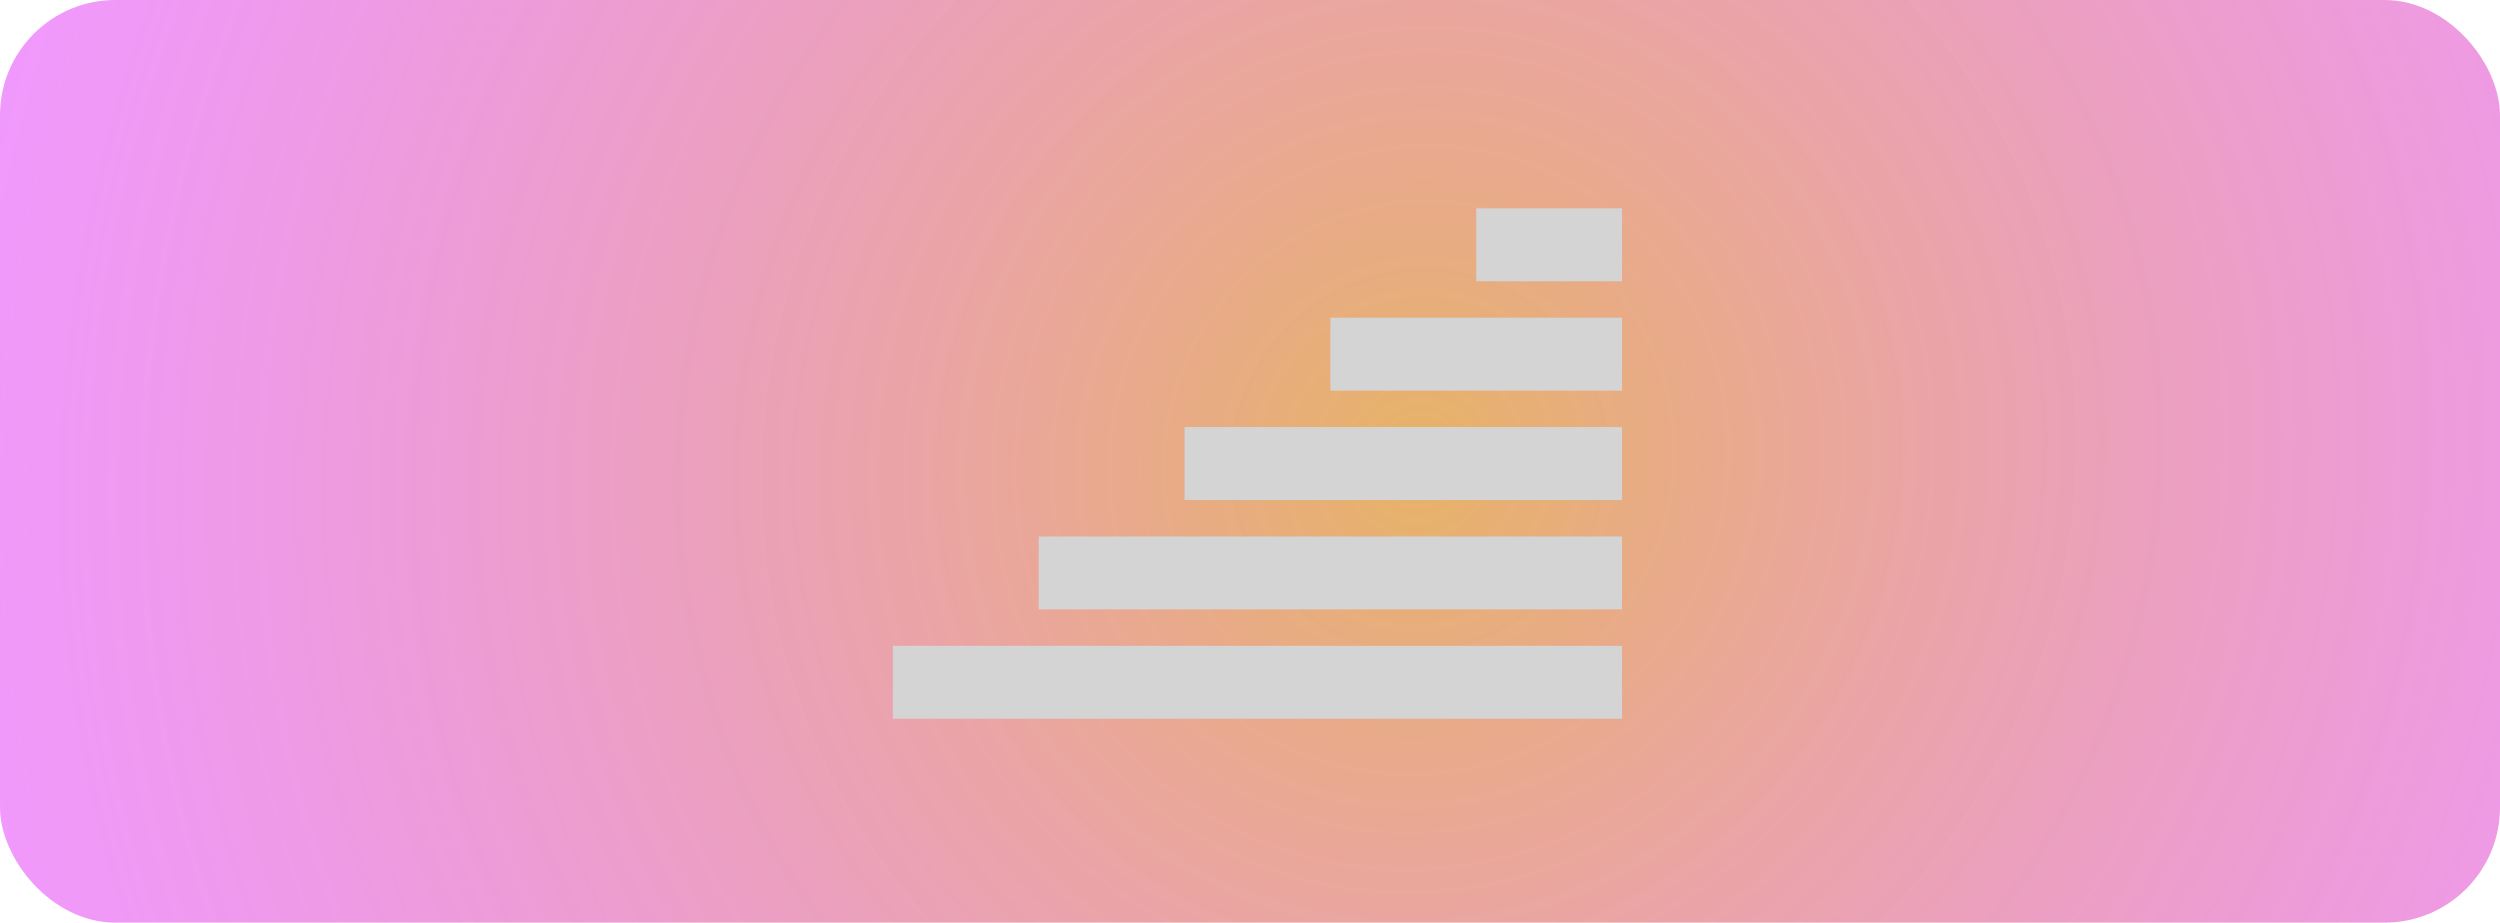 <?xml version="1.0" encoding="UTF-8"?> <svg xmlns="http://www.w3.org/2000/svg" width="672" height="248" viewBox="0 0 672 248" fill="none"> <rect width="672" height="248" rx="31" fill="url(#paint0_diamond_49_33)"></rect> <path d="M396.8 56H436V75.6H396.8V56Z" fill="#D4D4D4"></path> <path d="M357.6 85.402H436V105.002H357.6V85.402Z" fill="#D4D4D4"></path> <path d="M318.4 114.801H436V134.401H318.4V114.801Z" fill="#D4D4D4"></path> <path d="M279.2 144.199H436V163.799H279.2V144.199Z" fill="#D4D4D4"></path> <path d="M240 173.598H436V193.198H240V173.598Z" fill="#D4D4D4"></path> <defs> <radialGradient id="paint0_diamond_49_33" cx="0" cy="0" r="1" gradientUnits="userSpaceOnUse" gradientTransform="translate(381.559 124) rotate(18.003) scale(401.203 410.339)"> <stop stop-color="#0068FF" stop-opacity="0.5"></stop> <stop offset="0" stop-color="#D68000" stop-opacity="0.6"></stop> <stop offset="1" stop-color="#DB00FF" stop-opacity="0.4"></stop> </radialGradient> </defs> </svg> 